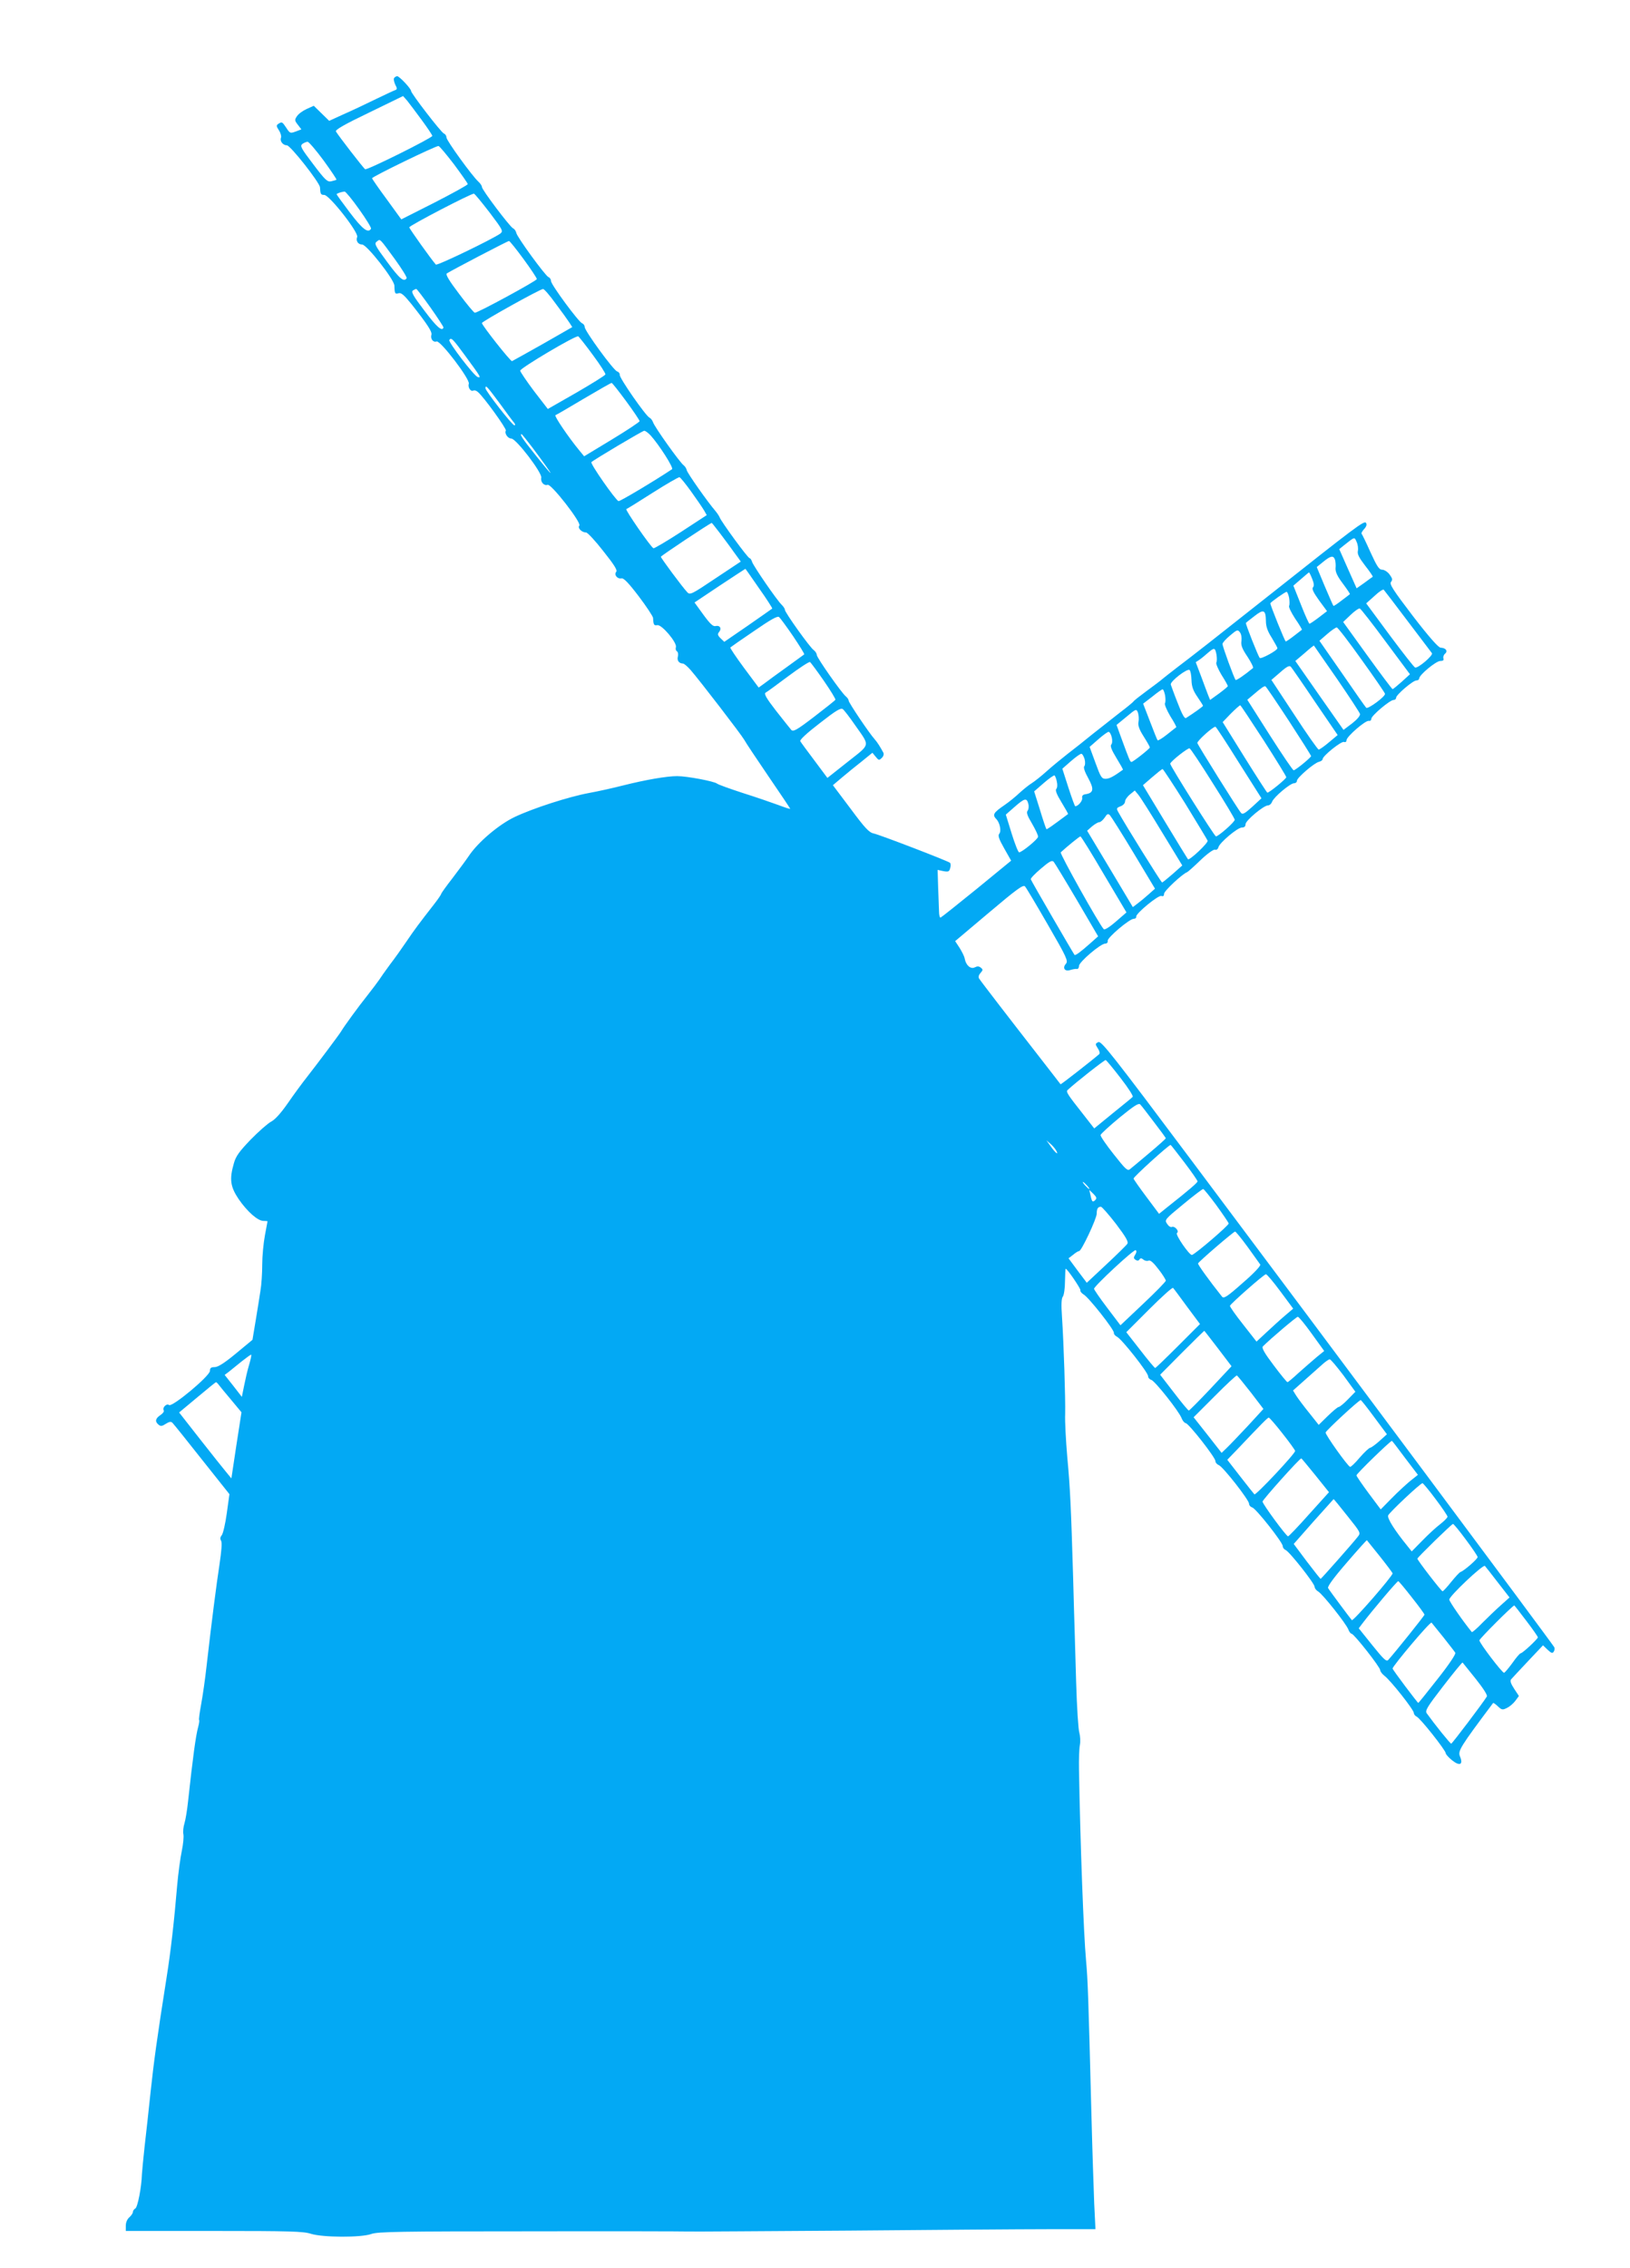 <?xml version="1.0" standalone="no"?>
<!DOCTYPE svg PUBLIC "-//W3C//DTD SVG 20010904//EN"
 "http://www.w3.org/TR/2001/REC-SVG-20010904/DTD/svg10.dtd">
<svg version="1.0" xmlns="http://www.w3.org/2000/svg"
 width="920pt" height="1280pt" viewBox="0 0 920 1280"
 preserveAspectRatio="xMidYMid meet">
<g transform="translate(0,1280) scale(0.1,-0.1)"
fill="#03a9f4" stroke="none">
<path d="M2224 12359 c-3 -6 0 -22 7 -37 11 -20 11 -26 1 -30 -7 -2 -56 -25
-110 -51 -53 -26 -135 -65 -181 -85 l-83 -38 -44 43 -43 42 -40 -18 c-22 -10
-47 -28 -55 -41 -14 -20 -13 -25 5 -48 l20 -26 -26 -10 c-37 -14 -38 -14 -60
20 -22 33 -24 34 -44 21 -12 -8 -12 -13 3 -36 10 -15 15 -34 12 -42 -8 -19 11
-43 33 -43 20 0 185 -210 187 -237 2 -39 5 -43 24 -43 29 0 195 -212 186 -237
-9 -22 5 -43 28 -43 26 0 181 -197 182 -232 1 -45 4 -49 23 -43 15 5 31 -9 74
-62 90 -114 117 -156 112 -172 -7 -23 10 -45 29 -38 21 8 191 -215 182 -239
-7 -19 11 -47 26 -38 5 3 16 0 25 -8 32 -26 164 -209 158 -218 -9 -15 11 -45
31 -45 27 0 175 -194 169 -221 -5 -24 15 -47 36 -40 20 7 192 -214 179 -230
-12 -13 13 -39 38 -39 8 0 52 -47 97 -105 62 -78 81 -108 73 -117 -14 -17 7
-42 30 -37 12 3 40 -26 97 -101 44 -58 80 -113 81 -122 2 -40 5 -44 24 -41 26
4 112 -99 105 -124 -3 -9 -1 -19 5 -23 7 -4 9 -18 6 -30 -6 -23 6 -39 30 -40
5 0 24 -16 41 -35 53 -61 285 -363 303 -394 9 -17 72 -111 138 -208 67 -98
122 -180 122 -182 0 -3 -30 7 -67 21 -38 14 -128 45 -201 68 -73 24 -138 47
-145 53 -17 13 -169 42 -225 42 -58 0 -176 -20 -307 -53 -55 -14 -140 -33
-190 -42 -114 -21 -316 -86 -421 -136 -88 -42 -207 -142 -259 -221 -16 -24
-58 -80 -92 -125 -35 -45 -63 -84 -63 -88 0 -3 -18 -30 -40 -58 -85 -109 -111
-144 -155 -209 -25 -37 -66 -95 -93 -130 -26 -35 -54 -75 -63 -89 -9 -13 -39
-53 -65 -86 -52 -65 -132 -175 -149 -204 -13 -21 -126 -172 -190 -254 -27 -34
-77 -102 -110 -150 -39 -56 -72 -93 -95 -105 -19 -10 -71 -56 -116 -102 -64
-67 -83 -93 -94 -133 -26 -90 -20 -132 27 -202 49 -71 108 -123 140 -123 13 0
23 -1 23 -2 0 -2 -7 -38 -15 -81 -8 -43 -15 -117 -15 -164 0 -47 -4 -113 -10
-147 -5 -33 -17 -110 -27 -169 l-18 -108 -93 -77 c-65 -54 -102 -77 -120 -77
-21 0 -27 -5 -27 -21 0 -29 -214 -207 -231 -193 -14 11 -39 -15 -30 -30 4 -6
-5 -18 -19 -27 -28 -19 -32 -36 -10 -54 12 -10 20 -9 41 5 19 12 29 14 37 6 7
-7 82 -100 167 -208 l155 -195 -15 -108 c-8 -59 -21 -114 -28 -123 -9 -11 -11
-21 -4 -32 6 -11 2 -59 -9 -133 -17 -110 -44 -319 -74 -582 -7 -63 -20 -155
-29 -204 -9 -49 -15 -91 -12 -93 2 -2 0 -19 -5 -37 -14 -50 -30 -169 -58 -426
-5 -47 -14 -101 -20 -120 -6 -19 -9 -47 -6 -61 3 -14 -1 -57 -9 -95 -8 -38
-20 -125 -26 -194 -17 -204 -37 -377 -59 -515 -56 -355 -72 -475 -91 -650 -11
-104 -26 -244 -34 -310 -7 -66 -14 -136 -15 -155 -2 -73 -24 -185 -37 -193 -8
-4 -14 -14 -14 -20 0 -7 -9 -20 -20 -30 -12 -10 -20 -29 -20 -47 l0 -30 498 0
c426 0 504 -2 547 -16 67 -21 283 -22 341 -1 36 13 166 15 890 15 467 1 872 0
899 -1 28 -1 435 2 905 5 470 4 976 8 1124 8 l269 0 -7 143 c-3 78 -11 309
-16 512 -17 656 -20 748 -30 860 -14 150 -33 671 -40 1080 -1 55 1 117 5 137
4 20 2 52 -3 70 -6 18 -14 146 -18 283 -4 138 -8 277 -9 310 -1 33 -5 159 -8
280 -12 404 -17 509 -33 681 -8 95 -14 205 -12 245 2 84 -8 400 -18 549 -5 69
-3 104 5 113 6 8 12 46 12 86 1 39 2 71 4 71 9 0 85 -112 83 -121 -2 -7 7 -17
18 -24 27 -14 175 -201 171 -217 -1 -7 7 -16 18 -22 26 -12 175 -201 175 -222
0 -9 8 -18 18 -21 20 -5 157 -178 171 -216 6 -15 16 -27 23 -28 17 -1 168
-194 168 -214 0 -9 9 -19 19 -23 24 -9 171 -197 171 -218 0 -9 8 -18 18 -21
21 -6 172 -197 172 -218 0 -9 7 -18 16 -22 21 -8 164 -189 164 -208 0 -8 9
-20 21 -27 26 -16 156 -180 169 -213 5 -14 14 -25 19 -25 13 0 161 -188 161
-205 0 -7 11 -22 24 -32 34 -25 166 -192 166 -210 0 -7 7 -16 15 -20 19 -6
165 -191 165 -207 0 -6 16 -24 36 -40 44 -35 64 -24 44 23 -12 30 1 52 187
300 2 3 14 -6 27 -18 22 -21 27 -22 52 -9 15 7 36 25 47 40 l20 27 -27 41
c-19 29 -24 45 -17 53 6 7 48 52 95 102 l85 90 26 -25 c21 -20 28 -22 35 -10
5 8 6 19 2 25 -17 29 -1268 1707 -2040 2737 -455 608 -517 686 -533 677 -18
-9 -18 -11 -3 -35 10 -14 13 -28 8 -33 -44 -38 -216 -172 -218 -170 -1 2 -59
76 -127 164 -166 213 -323 417 -333 433 -5 8 -2 20 8 31 14 16 15 20 2 30 -11
9 -20 9 -34 2 -23 -12 -50 11 -57 49 -2 13 -16 40 -29 61 l-25 38 191 161
c155 131 193 159 203 148 7 -7 65 -105 129 -216 107 -185 116 -205 102 -221
-21 -23 -6 -46 25 -35 13 4 30 7 37 6 6 -2 12 6 12 17 0 22 122 126 148 126
10 0 16 7 14 16 -2 18 123 124 147 124 9 0 15 5 14 12 -4 17 125 123 142 117
10 -4 15 0 15 12 0 16 103 112 130 122 5 2 39 32 76 68 40 38 74 62 82 59 8
-3 16 3 19 14 7 26 108 111 132 111 14 0 21 6 21 19 0 20 102 106 127 106 8 0
19 9 23 21 10 26 102 104 124 104 9 0 16 6 16 14 0 17 99 102 125 107 11 3 20
9 20 15 0 18 106 103 121 97 8 -3 14 1 14 10 0 20 107 113 126 109 8 -2 14 4
14 12 0 17 105 106 126 106 8 0 14 6 14 13 0 16 95 97 114 97 9 0 16 5 16 11
0 20 94 98 119 99 16 0 21 4 18 14 -3 8 1 20 9 27 18 15 4 33 -25 34 -12 0
-66 61 -156 178 -113 148 -134 181 -124 193 10 12 8 20 -8 42 -11 15 -30 27
-42 27 -17 0 -29 18 -66 99 -24 54 -47 101 -50 104 -3 3 4 15 14 26 13 14 17
26 11 35 -9 16 -57 -21 -560 -419 -293 -232 -409 -323 -508 -398 -31 -24 -67
-52 -79 -62 -12 -11 -54 -42 -92 -70 -38 -28 -71 -54 -73 -58 -2 -4 -37 -33
-78 -64 -41 -32 -111 -87 -155 -122 -44 -36 -107 -86 -140 -111 -33 -26 -86
-69 -117 -97 -31 -28 -69 -58 -85 -68 -15 -9 -46 -34 -68 -54 -22 -21 -60 -52
-85 -69 -63 -43 -70 -55 -47 -79 20 -20 30 -68 17 -83 -9 -10 -2 -30 28 -83
l39 -69 -194 -159 c-107 -87 -199 -160 -204 -162 -5 -2 -9 14 -9 35 -1 21 -3
82 -5 136 l-3 98 32 -7 c29 -5 34 -3 39 17 4 13 3 26 -1 30 -13 11 -396 158
-429 165 -27 5 -49 28 -132 140 l-100 133 52 44 c28 24 79 65 112 91 l59 48
19 -23 c16 -20 19 -21 34 -6 9 8 13 21 9 29 -17 32 -34 59 -49 76 -31 34 -147
207 -147 218 0 6 -7 17 -16 24 -26 22 -164 219 -164 234 0 8 -8 21 -18 28 -22
16 -162 212 -162 227 0 6 -8 18 -18 28 -28 27 -159 218 -167 242 -3 11 -10 21
-14 21 -10 0 -160 206 -169 230 -3 8 -15 26 -27 40 -42 49 -157 212 -159 227
-2 9 -9 21 -17 27 -22 16 -165 217 -173 243 -4 11 -13 23 -20 26 -20 8 -172
226 -168 242 1 7 -5 16 -15 19 -21 7 -183 229 -183 251 0 9 -7 18 -15 21 -20
8 -175 218 -175 238 0 9 -6 19 -14 22 -18 7 -179 228 -182 250 -2 10 -10 22
-19 26 -20 12 -175 217 -175 233 0 7 -9 20 -20 30 -36 33 -180 232 -180 249 0
9 -6 19 -14 22 -16 6 -186 227 -186 241 0 13 -66 83 -78 83 -6 0 -14 -5 -18
-11z m156 -236 c33 -45 60 -85 60 -90 0 -11 -369 -195 -379 -188 -9 5 -151
189 -165 213 -5 9 46 39 186 106 l193 94 23 -26 c12 -15 49 -64 82 -109z
m-554 -228 c42 -58 75 -107 73 -109 -2 -2 -15 -6 -29 -9 -22 -5 -34 6 -102 96
-69 91 -76 103 -61 115 9 6 22 12 29 12 7 0 47 -47 90 -105z m737 -23 c42 -57
77 -106 77 -111 0 -5 -84 -51 -187 -104 l-188 -95 -82 113 c-46 62 -83 116
-83 119 0 9 363 185 375 182 6 -1 45 -48 88 -104z m-536 -253 c40 -56 70 -105
67 -110 -16 -27 -48 -3 -119 91 -41 54 -75 101 -75 104 0 4 25 13 45 15 6 0
43 -45 82 -100z m737 -19 c74 -98 77 -104 60 -118 -41 -30 -357 -183 -364
-175 -23 25 -150 203 -150 210 0 10 352 193 365 190 6 -2 45 -50 89 -107z
m-535 -263 c39 -54 69 -102 66 -107 -15 -24 -40 -3 -110 92 -69 93 -74 104
-58 115 20 15 12 23 102 -100z m726 1 c41 -56 75 -107 75 -113 -1 -10 -332
-190 -350 -190 -5 0 -45 48 -89 107 -57 75 -77 109 -69 115 26 17 343 183 351
183 4 0 41 -46 82 -102z m-525 -274 c41 -58 74 -109 73 -112 -7 -25 -38 2
-107 94 -64 84 -77 107 -65 115 8 5 16 9 19 8 3 0 39 -47 80 -105z m706 23
c34 -45 69 -94 78 -108 l16 -25 -166 -95 c-92 -52 -170 -95 -174 -97 -8 -3
-170 202 -170 215 0 9 329 192 345 192 6 1 38 -36 71 -82z m210 -290 c41 -55
73 -105 71 -110 -2 -6 -76 -52 -164 -103 l-161 -92 -78 101 c-42 56 -77 108
-78 115 -1 14 314 201 328 194 4 -3 42 -50 82 -105z m-720 -5 c88 -120 91
-125 71 -120 -20 4 -168 198 -161 209 10 17 19 8 90 -89z m908 -256 c42 -57
76 -108 76 -113 0 -4 -70 -51 -156 -103 l-157 -95 -28 34 c-61 74 -143 195
-134 198 6 2 78 44 160 93 83 49 153 89 157 89 3 1 40 -46 82 -103z m-713 -13
c39 -54 76 -104 82 -110 6 -9 6 -13 0 -13 -12 0 -163 194 -163 209 0 21 9 11
81 -86z m851 -180 c47 -52 132 -184 121 -191 -99 -66 -295 -183 -302 -180 -17
6 -161 212 -153 220 13 13 287 176 298 177 5 1 22 -11 36 -26z m-666 -70 c131
-176 135 -190 10 -33 -68 85 -84 110 -72 110 2 0 30 -35 62 -77z m895 -247
c31 -43 63 -90 72 -105 l16 -28 -147 -96 c-80 -52 -150 -93 -154 -91 -19 12
-161 218 -153 221 6 2 73 44 150 93 77 49 145 88 150 87 6 -2 35 -38 66 -81z
m161 -233 c24 -32 61 -81 81 -110 l38 -52 -143 -95 c-134 -90 -144 -95 -159
-78 -27 28 -149 193 -149 200 0 5 270 185 287 191 1 1 21 -25 45 -56z m3602
-102 c-4 -18 7 -39 41 -83 26 -33 45 -61 43 -63 -2 -1 -23 -16 -47 -34 l-44
-31 -49 110 -49 111 27 22 c62 49 58 48 71 19 7 -15 10 -38 7 -51z m-129 -50
c3 -10 5 -31 3 -48 -1 -21 10 -45 41 -86 24 -32 42 -59 40 -60 -2 -2 -23 -18
-47 -36 -24 -19 -44 -32 -46 -30 -2 2 -24 52 -49 111 l-45 108 37 30 c42 34
57 37 66 11z m-3250 -162 c43 -60 75 -112 74 -113 -2 -2 -64 -45 -137 -96
l-134 -92 -21 20 c-17 17 -18 24 -8 36 16 19 4 39 -20 33 -14 -4 -31 12 -69
64 l-50 69 142 95 c79 52 144 95 145 95 1 0 36 -50 78 -111z m3121 55 c10 -25
12 -40 5 -48 -8 -9 2 -29 34 -74 l45 -61 -47 -36 c-25 -19 -49 -35 -52 -35 -3
0 -25 48 -48 107 l-43 108 43 37 c23 20 43 37 45 38 2 0 10 -16 18 -36z m539
-239 c71 -93 132 -175 137 -181 9 -12 -79 -87 -95 -81 -6 2 -70 84 -143 182
l-133 180 47 42 c25 24 49 39 52 35 4 -4 64 -83 135 -177z m-669 131 c3 -19 3
-39 0 -45 -4 -6 12 -38 34 -72 23 -33 40 -62 38 -63 -1 -1 -22 -17 -44 -34
-23 -18 -44 -32 -47 -32 -5 0 -87 204 -87 215 0 6 83 65 92 65 4 0 10 -15 14
-34z m545 -247 l137 -184 -46 -42 c-26 -23 -49 -42 -52 -42 -3 0 -67 85 -142
189 l-137 190 42 40 c23 22 46 38 52 36 5 -1 71 -85 146 -187z m-676 117 c0
-31 9 -58 33 -95 17 -29 32 -55 32 -59 0 -13 -93 -63 -100 -55 -9 11 -82 195
-78 198 2 2 23 19 48 38 52 41 64 36 65 -27z m-2668 -87 c36 -54 65 -100 62
-102 -2 -2 -47 -34 -99 -72 -52 -37 -109 -79 -126 -92 l-32 -23 -82 110 c-45
61 -80 113 -78 116 3 3 63 45 134 93 94 65 132 86 141 79 7 -6 43 -55 80 -109z
m3208 -132 c72 -100 131 -186 132 -192 4 -15 -97 -89 -106 -79 -5 5 -66 92
-136 194 l-128 184 44 38 c24 21 49 38 54 37 6 0 69 -82 140 -182z m-678 107
c-4 -25 3 -44 34 -90 21 -32 35 -61 31 -64 -48 -40 -94 -71 -98 -67 -8 8 -74
188 -74 203 0 7 19 28 43 48 39 33 43 34 55 18 8 -10 11 -30 9 -48z m538 -213
c70 -102 129 -192 131 -200 2 -10 -16 -31 -44 -53 l-49 -37 -136 194 -136 195
52 44 c28 25 52 44 53 43 0 -1 59 -85 129 -186z m-679 135 c3 -19 3 -40 -1
-45 -3 -6 10 -37 29 -69 20 -31 36 -60 36 -64 0 -3 -23 -22 -50 -42 l-50 -36
-11 27 c-6 16 -24 63 -40 107 l-30 79 21 14 c12 8 33 26 48 39 36 31 40 30 48
-10z m-2216 -148 c38 -55 68 -104 65 -107 -2 -4 -56 -47 -120 -96 -98 -75
-118 -86 -129 -74 -7 8 -45 56 -86 108 -55 71 -69 96 -59 102 8 4 65 46 128
93 63 47 118 83 123 80 4 -3 40 -51 78 -106z m2773 -120 l127 -186 -49 -41
c-27 -23 -53 -41 -58 -41 -5 0 -67 88 -138 197 l-129 196 50 43 c37 33 52 40
60 31 6 -7 68 -96 137 -199z m-698 124 c1 -36 9 -59 33 -94 18 -26 32 -49 32
-51 0 -4 -53 -42 -96 -69 -8 -5 -23 22 -47 85 -20 50 -37 98 -39 104 -4 18 94
93 106 82 6 -5 10 -30 11 -57z m549 -229 c69 -106 126 -196 126 -200 -1 -8
-83 -76 -98 -80 -4 -2 -64 87 -135 198 l-127 200 32 27 c50 43 63 51 70 49 4
-1 63 -89 132 -194z m-698 143 c3 -19 3 -40 -1 -45 -3 -6 10 -38 30 -72 21
-33 36 -61 34 -63 -2 -1 -25 -20 -52 -41 -26 -21 -50 -35 -53 -33 -3 3 -22 51
-43 106 l-39 101 52 40 c28 23 54 41 58 41 4 0 10 -15 14 -34z m557 -255 c70
-109 127 -202 127 -207 -1 -10 -99 -90 -107 -87 -3 1 -61 91 -129 200 l-123
198 46 48 c26 26 50 47 53 47 3 0 62 -90 133 -199z m-2309 90 c88 -126 92
-106 -39 -210 l-115 -91 -73 98 c-40 53 -76 102 -80 109 -5 7 37 46 110 102
92 72 119 88 130 79 8 -6 38 -45 67 -87z m1602 16 c-4 -21 3 -42 29 -83 19
-30 35 -58 35 -62 -1 -8 -95 -82 -104 -82 -7 0 -12 12 -56 132 l-28 77 56 46
c55 46 56 46 65 23 4 -13 6 -36 3 -51z m566 -230 l128 -202 -52 -48 c-41 -37
-54 -45 -63 -35 -17 19 -243 381 -247 395 -2 11 86 91 102 92 3 1 62 -90 132
-202z m-717 142 c4 -17 3 -35 -3 -41 -7 -7 2 -31 29 -75 22 -36 39 -66 37 -67
-54 -39 -77 -51 -98 -51 -22 0 -28 10 -57 90 l-33 90 48 42 c26 23 52 42 59
43 6 0 14 -14 18 -31z m571 -260 c68 -107 123 -199 123 -205 1 -12 -92 -94
-106 -94 -8 0 -258 397 -258 410 0 12 99 90 109 87 6 -2 65 -91 132 -198z
m-724 136 c4 -17 3 -34 -2 -39 -6 -6 2 -31 22 -67 34 -62 31 -84 -15 -91 -15
-2 -21 -9 -19 -21 3 -16 -22 -46 -39 -47 -3 0 -20 48 -39 106 l-34 106 49 43
c28 24 54 43 59 41 6 -1 13 -15 18 -31z m568 -250 c66 -108 123 -202 126 -209
5 -12 -102 -113 -111 -105 -2 2 -60 97 -129 211 l-125 207 52 45 c29 25 55 46
59 46 3 0 61 -88 128 -195z m-725 124 c4 -17 3 -35 -3 -41 -7 -7 2 -31 29 -75
22 -36 39 -66 37 -67 -91 -68 -119 -88 -122 -85 -2 2 -19 51 -36 108 l-33 105
54 47 c30 26 57 45 61 43 3 -2 10 -18 13 -35z m594 -286 l114 -187 -54 -48
c-30 -26 -57 -48 -60 -48 -5 0 -207 324 -247 397 -12 21 -10 24 13 33 14 5 25
17 25 27 0 9 12 27 28 40 l27 22 20 -24 c11 -13 72 -109 134 -212z m-755 161
c4 -14 2 -32 -4 -39 -8 -10 -2 -28 25 -73 19 -33 35 -66 34 -74 0 -13 -91 -88
-107 -88 -5 0 -24 48 -42 106 l-33 107 49 43 c57 50 69 53 78 18z m595 -279
l120 -200 -37 -33 c-20 -18 -48 -41 -63 -52 l-25 -19 -129 216 -129 215 27 24
c16 13 34 24 41 24 8 0 21 12 31 26 14 22 19 24 30 13 7 -8 68 -104 134 -214z
m-168 -120 l127 -214 -60 -52 c-33 -29 -63 -48 -68 -43 -26 27 -250 428 -243
434 38 35 106 90 111 90 4 0 64 -97 133 -215z m-153 -144 l120 -205 -45 -40
c-55 -49 -83 -69 -88 -65 -6 7 -245 418 -247 427 -2 5 24 32 57 60 47 40 62
49 72 39 6 -7 65 -104 131 -216z m247 -1005 c42 -54 73 -102 68 -106 -4 -5
-55 -46 -113 -93 l-104 -85 -64 82 c-86 109 -97 125 -86 135 45 42 209 171
215 169 4 -2 42 -47 84 -102z m188 -248 c37 -48 67 -89 67 -92 0 -2 -42 -40
-92 -82 -51 -43 -100 -84 -109 -91 -15 -13 -25 -3 -93 83 -42 53 -76 102 -74
109 2 7 50 51 108 99 81 66 107 83 116 73 6 -6 41 -51 77 -99z m-551 -162 c16
-29 -7 -11 -33 27 l-23 32 23 -20 c13 -11 27 -28 33 -39z m723 -66 c41 -54 75
-103 74 -107 0 -7 -47 -48 -170 -145 l-47 -38 -71 95 c-39 52 -72 99 -73 104
-2 8 194 186 209 190 1 1 36 -44 78 -99z m-550 -130 c10 -11 16 -20 13 -20 -3
0 -13 9 -23 20 -10 11 -16 20 -13 20 3 0 13 -9 23 -20z m730 -111 c37 -51 68
-97 70 -103 3 -9 -183 -169 -207 -178 -13 -5 -97 116 -85 124 15 9 -12 41 -29
34 -7 -3 -19 5 -27 18 -15 22 -12 25 90 109 58 48 109 87 114 87 4 0 37 -41
74 -91z m-683 29 c-15 -15 -19 -11 -27 27 l-7 30 23 -22 c18 -18 21 -25 11
-35z m117 -135 c55 -73 71 -100 64 -112 -5 -8 -59 -61 -119 -117 l-110 -103
-52 69 -51 69 26 20 c14 12 29 21 34 21 13 0 99 183 99 211 0 28 7 39 24 39 6
-1 44 -44 85 -97z m743 -130 c35 -49 67 -93 71 -99 4 -7 -35 -49 -99 -104 -89
-79 -107 -90 -117 -77 -74 93 -137 181 -135 187 4 11 201 180 209 180 4 0 36
-39 71 -87z m-635 -44 c-10 -16 -9 -21 3 -29 9 -6 17 -5 21 2 6 9 11 9 22 0 8
-7 21 -10 30 -6 10 4 28 -12 56 -49 23 -29 41 -59 41 -64 0 -6 -58 -65 -128
-131 l-128 -121 -75 99 c-41 54 -74 102 -74 107 0 15 225 224 235 218 6 -4 5
-14 -3 -26z m820 -207 l72 -97 -47 -40 c-26 -22 -72 -64 -103 -93 l-57 -53
-76 97 c-42 53 -75 100 -74 105 5 13 192 178 203 178 6 0 42 -43 82 -97z
m-527 -86 l73 -98 -124 -124 c-68 -68 -126 -124 -129 -124 -3 0 -41 45 -84
101 l-79 101 129 129 c71 71 131 125 135 121 4 -4 39 -51 79 -106z m704 -153
l70 -97 -43 -35 c-24 -20 -69 -60 -101 -88 -31 -29 -60 -53 -63 -53 -4 0 -39
43 -78 95 -53 70 -69 99 -61 107 44 44 189 167 197 167 6 0 41 -43 79 -96z
m-529 -83 l76 -100 -117 -125 c-65 -69 -121 -125 -124 -125 -4 0 -42 46 -84
101 l-78 101 123 124 c68 68 125 124 126 124 1 0 36 -45 78 -100z m-5469 -92
c-9 -29 -21 -82 -28 -117 l-13 -64 -48 62 -49 62 24 18 c12 10 46 37 73 59 28
22 51 39 53 37 2 -2 -3 -27 -12 -57z m6177 -60 l67 -92 -42 -43 c-23 -24 -47
-43 -52 -43 -6 0 -33 -23 -62 -51 l-51 -50 -54 68 c-30 37 -63 81 -73 97 l-18
29 63 56 c35 31 80 71 99 88 19 18 40 32 45 32 6 0 40 -41 78 -91z m-523 -96
l71 -93 -89 -97 c-50 -53 -103 -109 -119 -124 l-28 -27 -79 101 -79 100 119
119 c65 66 122 118 125 117 4 -2 39 -45 79 -96z m-5826 44 c6 -8 37 -46 70
-85 l59 -71 -29 -187 -28 -186 -28 34 c-16 19 -82 102 -148 186 l-119 152 102
85 c56 47 104 86 106 86 2 0 9 -6 15 -14z m6522 -183 l72 -97 -42 -38 c-22
-20 -46 -37 -52 -38 -6 0 -33 -25 -59 -55 -26 -31 -51 -55 -55 -53 -15 6 -141
183 -138 194 3 12 188 183 198 183 3 0 37 -43 76 -96z m-517 -93 c39 -49 71
-94 71 -98 0 -16 -223 -253 -230 -245 -4 4 -40 50 -80 101 l-73 94 54 56 c141
149 174 182 180 182 4 0 39 -40 78 -90z m691 -137 l73 -96 -44 -35 c-24 -20
-71 -63 -105 -98 l-61 -62 -68 91 c-37 50 -68 95 -69 101 -1 8 185 189 200
195 1 1 34 -42 74 -96z m-506 -98 l77 -96 -112 -124 c-61 -69 -115 -125 -119
-125 -10 0 -143 181 -144 196 -1 9 209 244 219 244 1 0 37 -43 79 -95z m679
-135 c37 -49 67 -94 67 -99 0 -6 -19 -25 -42 -43 -24 -18 -69 -60 -101 -93
l-59 -60 -24 30 c-71 87 -115 156 -109 173 7 17 182 182 194 182 3 0 37 -40
74 -90z m-498 -95 c76 -95 76 -95 58 -118 -27 -35 -206 -237 -209 -237 -2 0
-37 44 -78 98 l-74 99 111 126 c62 69 113 126 114 127 2 0 37 -43 78 -95z
m669 -134 c36 -48 66 -93 66 -98 0 -11 -76 -77 -96 -84 -7 -2 -30 -28 -53 -56
-23 -29 -45 -53 -49 -53 -7 0 -142 175 -142 184 0 7 194 196 201 196 4 0 37
-40 73 -89z m-485 -95 c39 -49 71 -92 71 -95 0 -16 -223 -272 -230 -264 -12
14 -126 167 -134 181 -5 8 32 59 105 143 61 71 113 129 114 127 2 -2 35 -43
74 -92z m665 -146 l66 -85 -48 -43 c-26 -23 -73 -68 -104 -99 -31 -32 -58 -56
-61 -53 -47 57 -127 172 -127 183 0 20 191 200 201 190 4 -4 37 -46 73 -93z
m-485 -85 c39 -49 71 -93 71 -97 0 -6 -170 -218 -205 -256 -10 -11 -27 6 -89
83 l-77 96 18 24 c60 79 199 243 205 242 4 -1 38 -42 77 -92z m646 -132 c36
-47 65 -89 65 -93 0 -9 -87 -90 -97 -90 -5 0 -26 -25 -47 -55 -22 -30 -43 -55
-47 -55 -11 0 -139 168 -139 183 0 9 187 196 197 197 1 0 32 -39 68 -87z
m-468 -93 c32 -41 63 -80 67 -87 4 -7 -35 -66 -100 -148 -58 -74 -107 -135
-109 -135 -4 0 -145 187 -145 194 0 14 213 267 220 259 3 -4 34 -42 67 -83z
m182 -234 c43 -54 68 -93 63 -100 -21 -35 -196 -266 -201 -266 -6 0 -92 107
-138 171 -11 15 2 36 93 154 58 75 107 135 109 133 2 -2 35 -43 74 -92z"/>
</g>
</svg>
